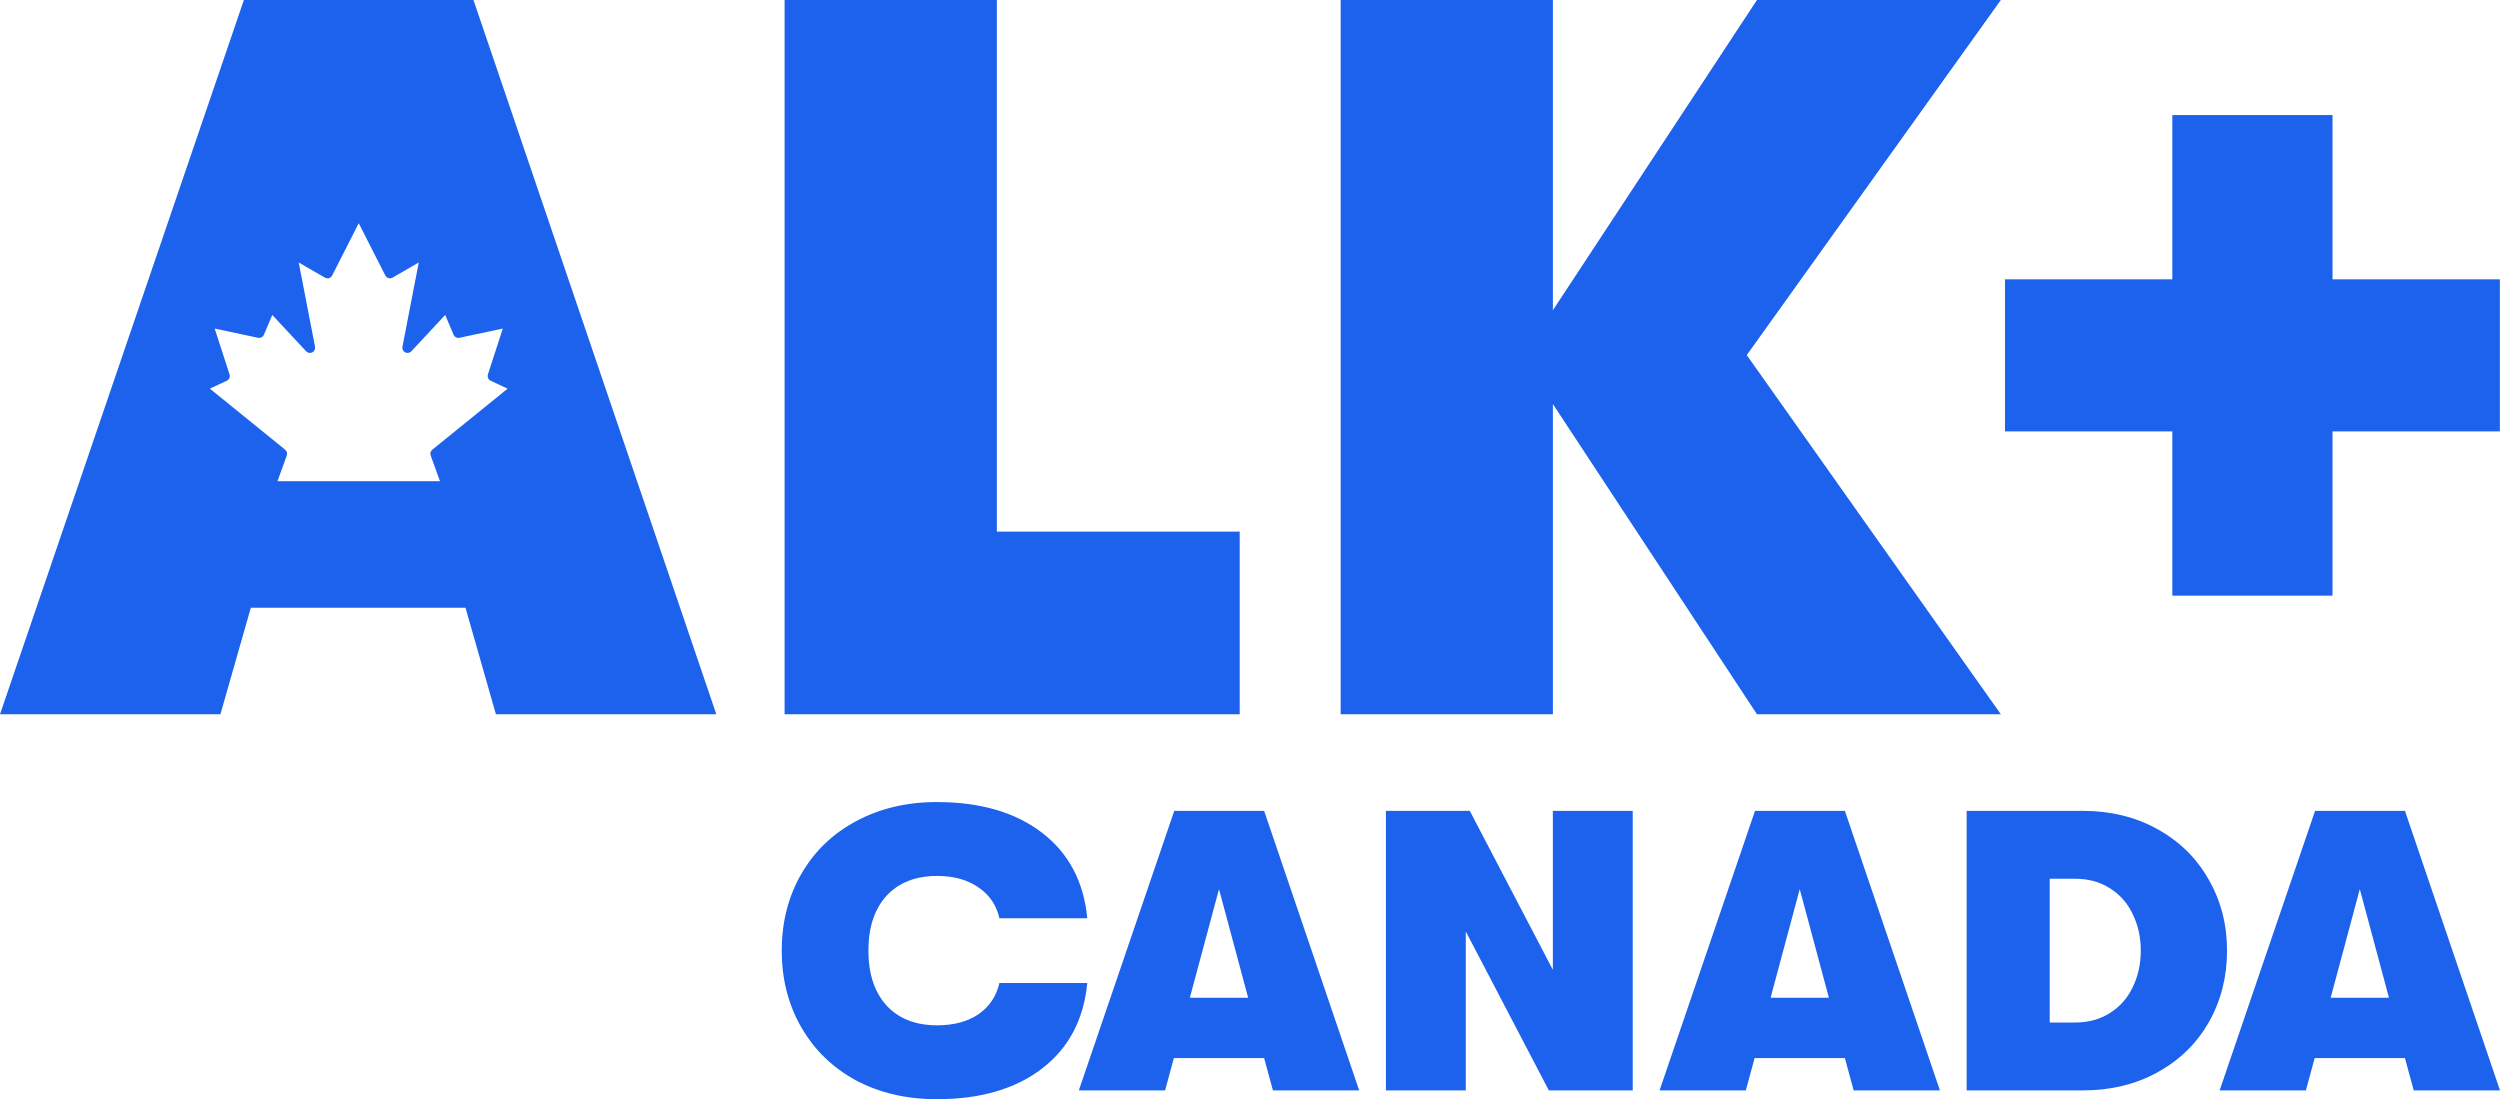 <svg width="630" height="277" viewBox="0 0 630 277" fill="none" xmlns="http://www.w3.org/2000/svg">
<path fill-rule="evenodd" clip-rule="evenodd" d="M63.209 153.145H117.305L124.971 180H180.514L119.314 0H61.457L0 180H55.543L63.209 153.145ZM251.206 0H197.721V180H312.406V133.971H251.206V0ZM440.186 89.486L504.215 180H442.758L391.329 101.829V180H337.844V0H391.329V78.171L442.758 0H504.215L440.186 89.486ZM505.254 108.714H547.426V150.114H587.797V108.714H629.969V70.4H587.797V29H547.426V70.4H505.254V108.714ZM69.929 121.259L72.269 114.798C72.364 114.541 72.376 114.261 72.303 113.996C72.231 113.732 72.078 113.497 71.865 113.324L52.885 97.94L57.161 95.942C57.45 95.805 57.679 95.568 57.805 95.274C57.931 94.98 57.946 94.65 57.847 94.347L54.095 82.799L65.028 85.12C65.324 85.182 65.632 85.139 65.9 85C66.169 84.86 66.381 84.631 66.5 84.353L68.618 79.366L77.15 88.532C77.345 88.738 77.602 88.875 77.881 88.923C78.16 88.971 78.448 88.926 78.7 88.797C78.952 88.667 79.156 88.459 79.28 88.204C79.404 87.949 79.442 87.66 79.389 87.382L75.274 66.143L81.87 69.958C82.025 70.049 82.196 70.107 82.375 70.129C82.553 70.15 82.734 70.135 82.906 70.084C83.078 70.033 83.237 69.947 83.375 69.832C83.513 69.716 83.625 69.574 83.705 69.413L90.402 56.25L97.098 69.413C97.179 69.574 97.291 69.716 97.428 69.832C97.566 69.947 97.726 70.033 97.898 70.084C98.07 70.135 98.251 70.15 98.429 70.129C98.607 70.107 98.779 70.049 98.934 69.958L105.529 66.143L101.415 87.382C101.361 87.66 101.399 87.949 101.523 88.204C101.648 88.459 101.851 88.667 102.103 88.797C102.356 88.926 102.643 88.971 102.923 88.923C103.202 88.875 103.459 88.738 103.654 88.532L112.186 79.366L114.304 84.353C114.423 84.631 114.635 84.86 114.903 85C115.171 85.139 115.48 85.182 115.776 85.12L126.708 82.799L122.957 94.347C122.857 94.65 122.872 94.98 122.998 95.274C123.125 95.568 123.354 95.805 123.642 95.942L127.919 97.94L108.938 113.324C108.726 113.497 108.572 113.732 108.5 113.996C108.428 114.261 108.44 114.541 108.535 114.798L110.875 121.259H69.929Z" fill="#1C62ED"/>
<path d="M236.05 276.999C228.468 276.999 221.691 275.422 215.72 272.269C209.815 269.048 205.219 264.586 201.932 258.883C198.644 253.18 197 246.739 197 239.56C197 232.38 198.644 225.939 201.932 220.236C205.219 214.533 209.815 210.104 215.72 206.951C221.691 203.73 228.468 202.12 236.05 202.12C247.054 202.12 255.91 204.703 262.62 209.87C269.329 215.036 273.12 222.215 273.993 231.407H251.851C251.113 228.12 249.368 225.536 246.617 223.658C243.866 221.712 240.378 220.739 236.15 220.739C230.716 220.739 226.455 222.417 223.369 225.771C220.349 229.126 218.84 233.722 218.84 239.56C218.84 245.397 220.349 249.993 223.369 253.348C226.455 256.703 230.716 258.38 236.15 258.38C240.378 258.38 243.866 257.441 246.617 255.562C249.368 253.616 251.113 250.999 251.851 247.712H273.993C273.12 256.904 269.329 264.083 262.62 269.249C255.91 274.416 247.054 276.999 236.05 276.999Z" fill="#1C62ED"/>
<path d="M318.561 266.633H295.816L293.602 274.785H271.863L295.916 204.334H318.561L342.515 274.785H320.775L318.561 266.633ZM314.535 251.435L307.189 224.06L299.841 251.435H314.535Z" fill="#1C62ED"/>
<path d="M349.249 204.334H370.384L391.318 244.39V204.334H411.447V274.785H390.312L369.378 234.729V274.785H349.249V204.334Z" fill="#1C62ED"/>
<path d="M464.908 266.633H442.162L439.948 274.785H418.209L442.263 204.334H464.908L488.861 274.785H467.122L464.908 266.633ZM460.882 251.435L453.535 224.06L446.188 251.435H460.882Z" fill="#1C62ED"/>
<path d="M495.595 204.334H524.681C531.861 204.334 538.201 205.877 543.703 208.964C549.272 212.05 553.566 216.277 556.586 221.645C559.672 227.013 561.215 232.984 561.215 239.56C561.215 246.135 559.706 252.106 556.686 257.474C553.667 262.842 549.373 267.069 543.804 270.155C538.302 273.242 531.928 274.785 524.681 274.785H495.595V204.334ZM522.87 257.675C526.292 257.675 529.244 256.87 531.727 255.26C534.276 253.65 536.188 251.469 537.463 248.718C538.805 245.967 539.476 242.914 539.476 239.56C539.476 236.205 538.805 233.152 537.463 230.401C536.188 227.65 534.276 225.469 531.727 223.859C529.244 222.249 526.292 221.444 522.87 221.444H516.529V257.675H522.87Z" fill="#1C62ED"/>
<path d="M606.045 266.633H583.299L581.085 274.785H559.346L583.4 204.334H606.045L629.998 274.785H608.259L606.045 266.633ZM602.019 251.435L594.672 224.06L587.325 251.435H602.019Z" fill="#1C62ED"/>
</svg>
